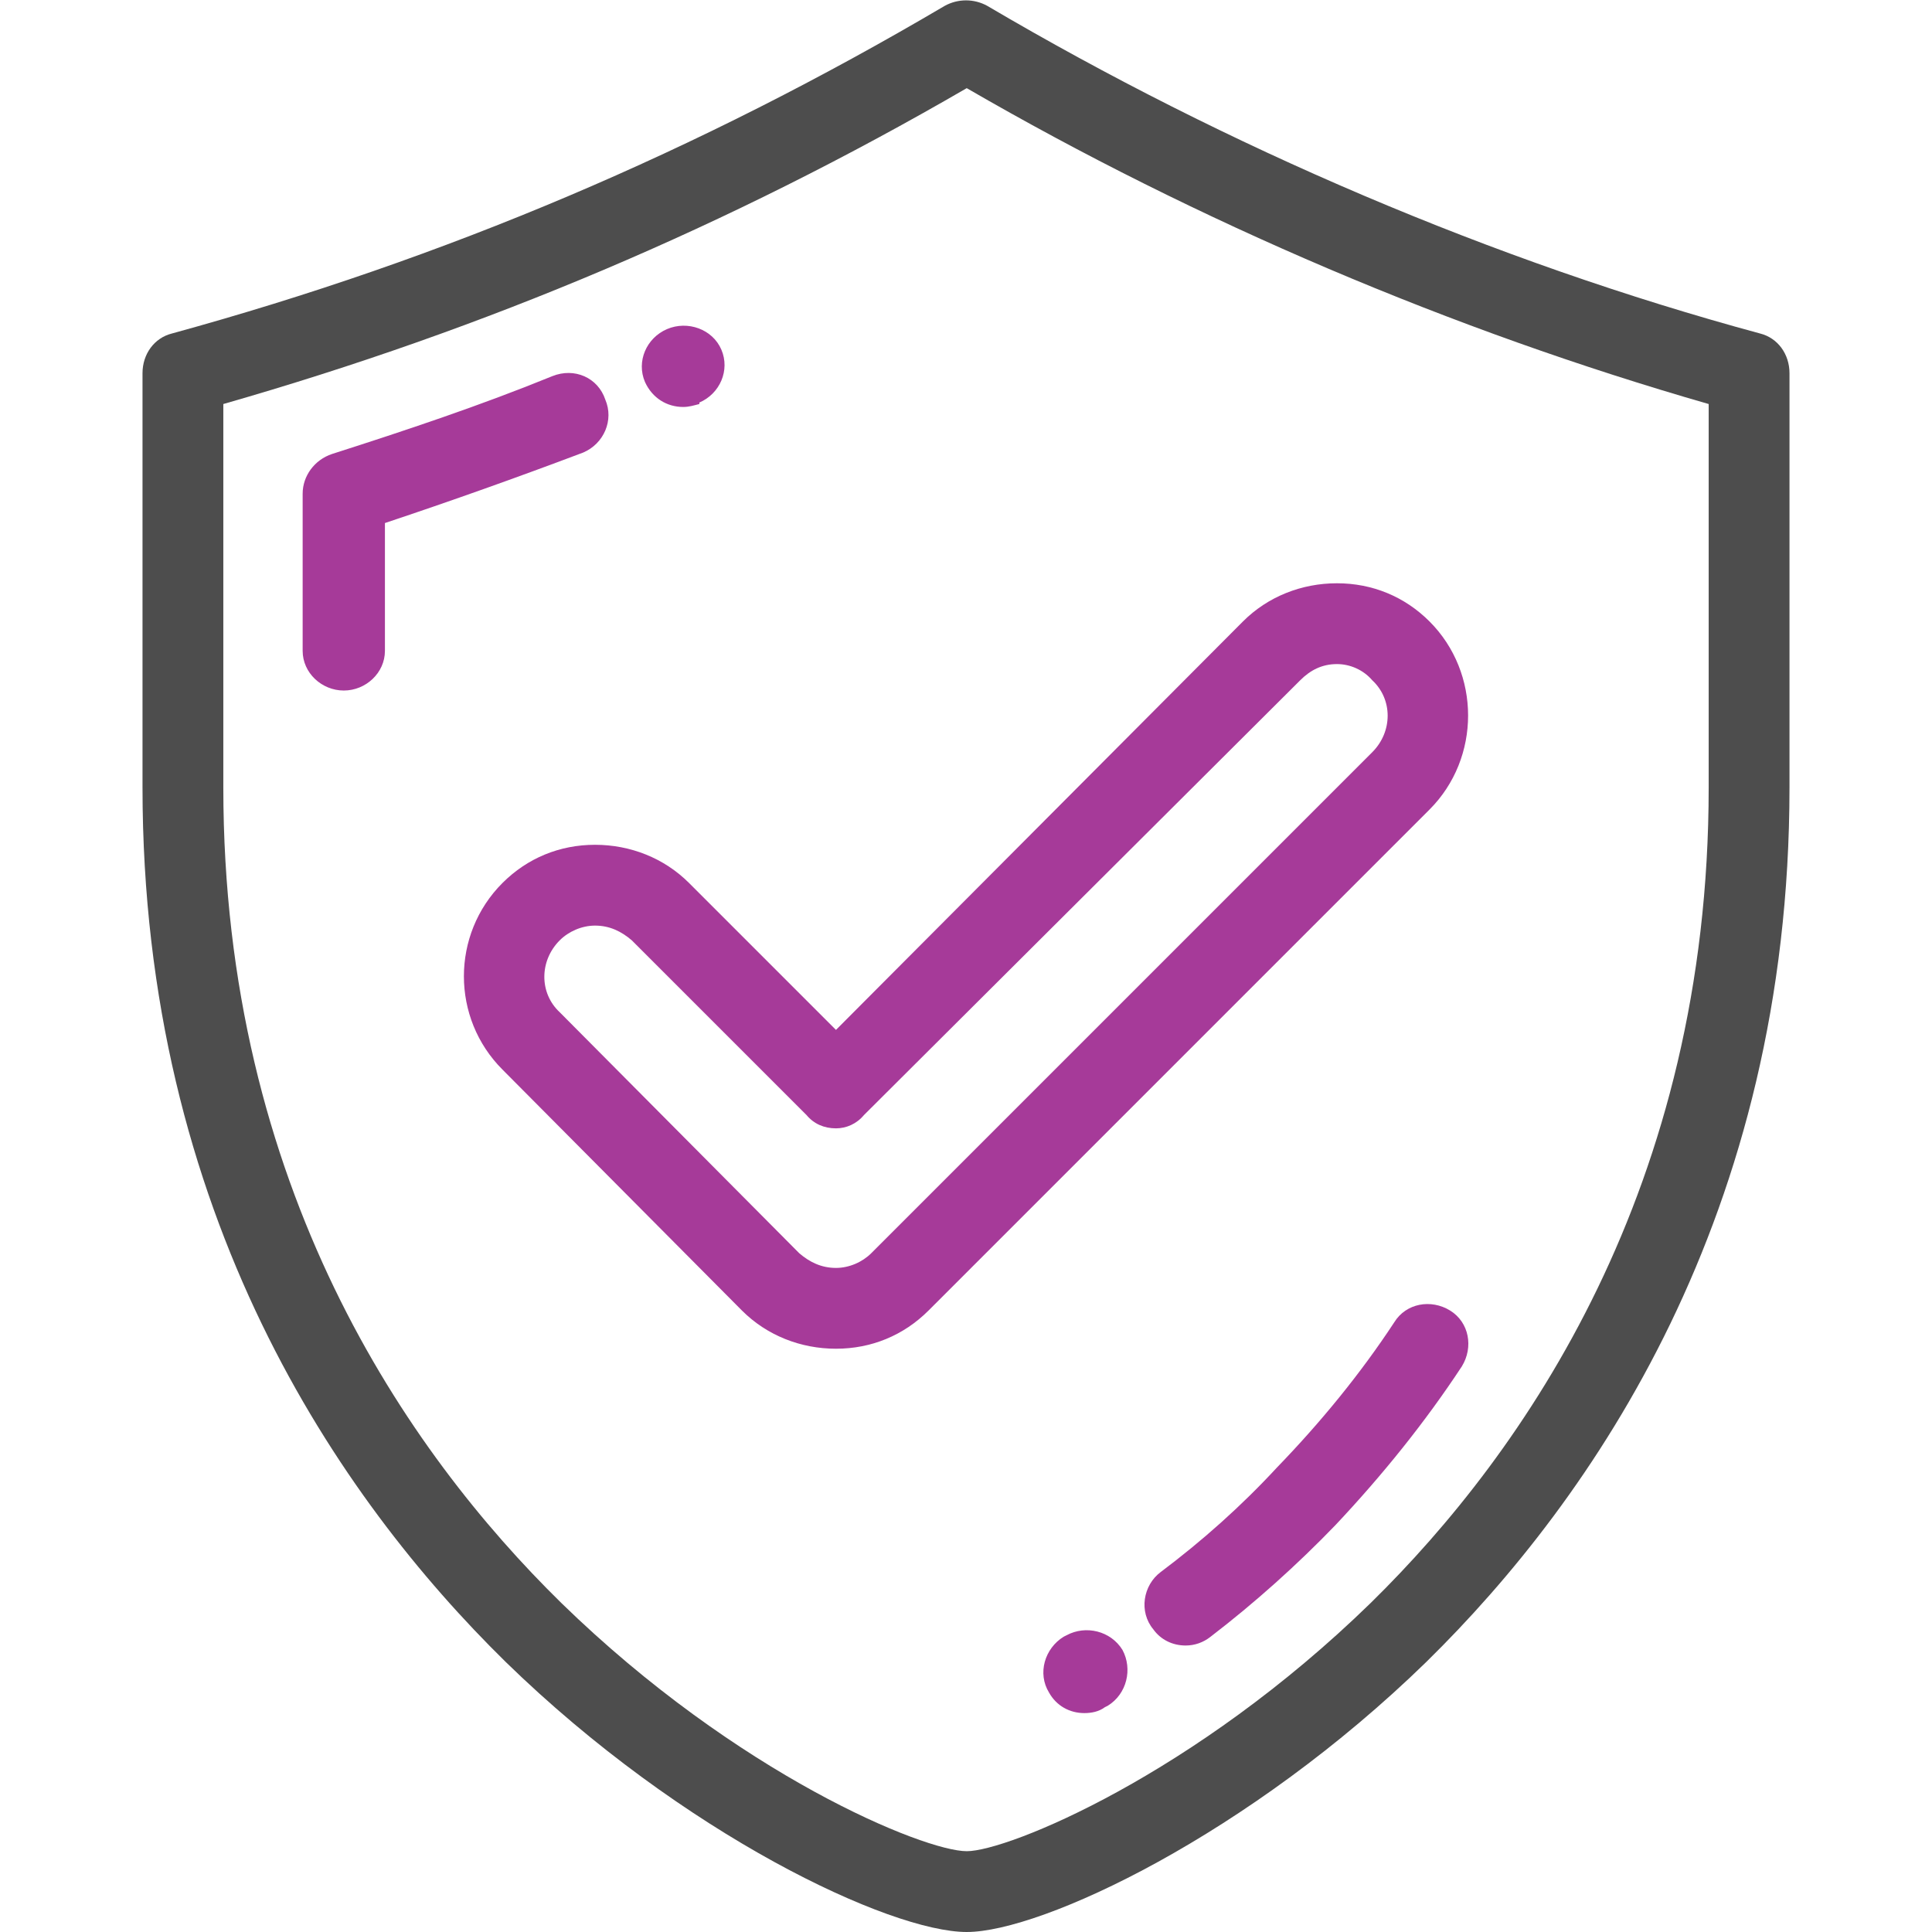 <?xml version="1.0" encoding="UTF-8"?>
<!DOCTYPE svg PUBLIC "-//W3C//DTD SVG 1.1//EN" "http://www.w3.org/Graphics/SVG/1.1/DTD/svg11.dtd">
<!-- Creator: CorelDRAW -->
<svg xmlns="http://www.w3.org/2000/svg" xml:space="preserve" width="80px" height="80px" version="1.1" style="shape-rendering:geometricPrecision; text-rendering:geometricPrecision; image-rendering:optimizeQuality; fill-rule:evenodd; clip-rule:evenodd"
viewBox="0 0 1.315 1.315"
 xmlns:xlink="http://www.w3.org/1999/xlink"
 xmlns:xodm="http://www.corel.com/coreldraw/odm/2003"
 enable-background="new 0 0 512 512"
 xmlns:svg="http://www.w3.org/2000/svg"
 data-name="Layer 3">
 <defs>
  <style type="text/css">
   <![CDATA[
    .fil2 {fill:none}
    .fil0 {fill:#4D4D4D;fill-rule:nonzero}
    .fil1 {fill:#A63A99;fill-rule:nonzero}
   ]]>
  </style>
   <clipPath id="id0">
    <path d="M0 1.315l1.315 0 0 -1.315 -1.315 0 0 1.315z"/>
   </clipPath>
 </defs>
 <g id="Camada_x0020_1">
  <g>
  </g>
  <g style="clip-path:url(#id0)">
   <g id="_2151941438544">
    <path class="fil0" d="M1.198 0.227c-0.181,-0.049 -0.363,-0.127 -0.526,-0.223 -0.009,-0.005 -0.02,-0.005 -0.029,0 -0.168,0.099 -0.34,0.172 -0.526,0.223 -0.012,0.003 -0.02,0.014 -0.02,0.027l0 0.282c0,0.291 0.134,0.484 0.247,0.595 0.121,0.118 0.262,0.184 0.314,0.184 0.051,0 0.192,-0.066 0.313,-0.184 0.113,-0.111 0.247,-0.304 0.247,-0.595l0 -0.282c0,-0.013 -0.008,-0.024 -0.02,-0.027zm-0.035 0.309c0,0.272 -0.125,0.452 -0.23,0.555 -0.12,0.117 -0.247,0.169 -0.275,0.169 -0.029,0 -0.156,-0.052 -0.276,-0.169 -0.105,-0.103 -0.23,-0.283 -0.23,-0.555l0 -0.261c0.178,-0.051 0.344,-0.121 0.506,-0.215 0.157,0.091 0.331,0.165 0.505,0.215l0 0.261z"/>
    <path class="fil1" d="M0.412 0.272c-0.005,-0.015 -0.021,-0.022 -0.036,-0.016 -0.049,0.02 -0.1,0.037 -0.15,0.053 -0.012,0.004 -0.02,0.015 -0.02,0.027l0 0.107c0,0.015 0.013,0.027 0.028,0.027 0.015,0 0.028,-0.012 0.028,-0.027l0 -0.087c0.045,-0.015 0.09,-0.031 0.135,-0.048 0.014,-0.006 0.021,-0.022 0.015,-0.036zm0.057 0.329c-0.017,-0.017 -0.04,-0.026 -0.064,-0.026 -0.024,0 -0.046,0.009 -0.063,0.026 -0.035,0.035 -0.035,0.092 0,0.127l0.163 0.164c0.017,0.017 0.04,0.026 0.064,0.026 0.024,0 0.046,-0.009 0.063,-0.026l0.341 -0.341c0.035,-0.035 0.035,-0.093 0,-0.128 -0.017,-0.017 -0.039,-0.026 -0.063,-0.026 -0.024,0 -0.047,0.009 -0.064,0.026l-0.277 0.278 -0.1 -0.1zm0.416 -0.138c0.007,-0.007 0.015,-0.011 0.025,-0.011 0.009,0 0.018,0.004 0.024,0.011 0.014,0.013 0.014,0.035 0,0.049l-0.341 0.341c-0.006,0.006 -0.015,0.01 -0.024,0.01 -0.01,0 -0.018,-0.004 -0.025,-0.01l-0.163 -0.164c-0.014,-0.013 -0.014,-0.035 0,-0.049 0.006,-0.006 0.015,-0.01 0.024,-0.01 0.01,0 0.018,0.004 0.025,0.01l0.119 0.119c0.005,0.006 0.012,0.009 0.02,0.009 0.007,0 0.014,-0.003 0.019,-0.009l0.297 -0.296zm-0.159 0.65l-0.002 0.001c-0.013,0.008 -0.018,0.025 -0.01,0.038 0.005,0.009 0.014,0.014 0.024,0.014 0.005,0 0.01,-0.001 0.014,-0.004l0.002 -0.001c0.013,-0.008 0.017,-0.025 0.01,-0.038 -0.008,-0.013 -0.025,-0.017 -0.038,-0.01zm0.261 -0.221c-0.013,-0.008 -0.03,-0.005 -0.038,0.008 -0.023,0.035 -0.05,0.068 -0.08,0.099 -0.024,0.026 -0.051,0.05 -0.079,0.071 -0.012,0.009 -0.015,0.027 -0.005,0.039 0.005,0.007 0.013,0.011 0.022,0.011 0.006,0 0.012,-0.002 0.017,-0.006 0.03,-0.023 0.059,-0.049 0.085,-0.076 0.032,-0.034 0.061,-0.07 0.086,-0.108 0.008,-0.013 0.005,-0.03 -0.008,-0.038zm-0.522 -0.615c0.004,0 0.007,-0.001 0.011,-0.002l0 -0.001c0.014,-0.006 0.021,-0.022 0.015,-0.036 -0.006,-0.014 -0.023,-0.02 -0.037,-0.014l0 0c-0.014,0.006 -0.021,0.022 -0.015,0.036 0.005,0.011 0.015,0.017 0.026,0.017z"/>
   </g>
  </g>
  <polygon class="fil2" points="0,1.315 1.315,1.315 1.315,0 0,0 "/>
 </g>
</svg>
